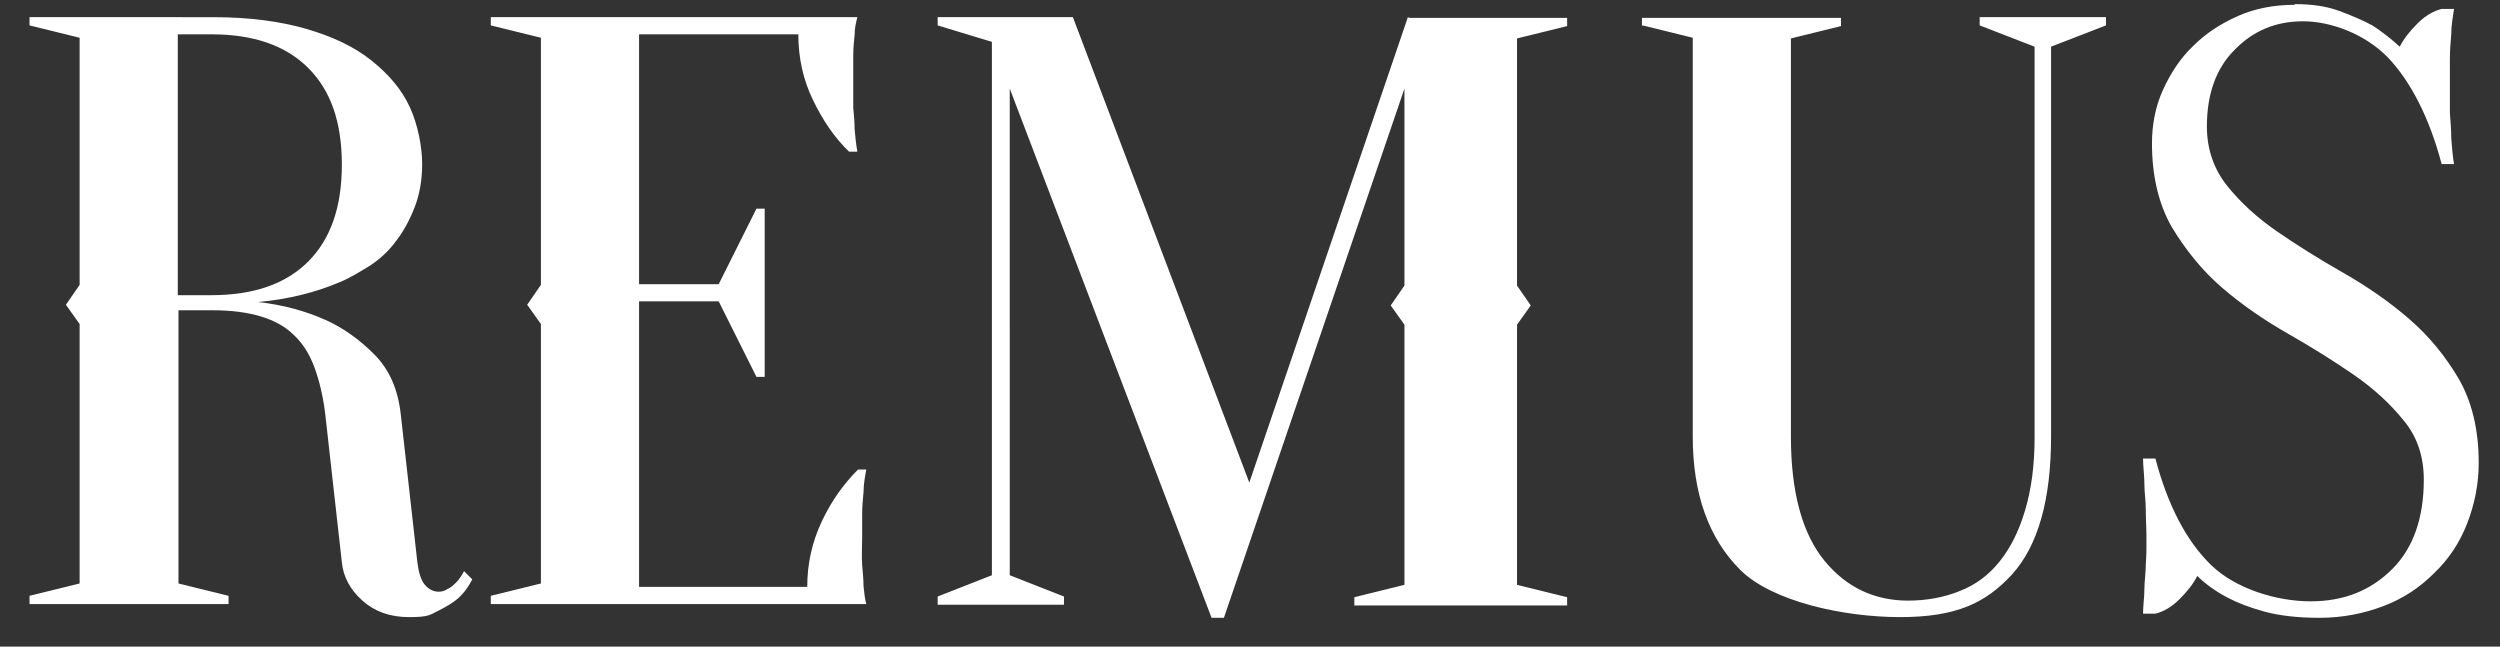 <?xml version="1.0" encoding="UTF-8"?>
<svg id="Layer_1" xmlns="http://www.w3.org/2000/svg" version="1.1" viewBox="0 0 364.2 94.2">
  <rect x="0" y="0" width="364.2" height="94.2" fill="#333333" stroke="none"/>
  <!-- Generator: Adobe Illustrator 29.6.1, SVG Export Plug-In . SVG Version: 2.1.1 Build 9)  -->
  <defs>
    <style>
      .st0 {
        fill: #fff;
      }
    </style>
  </defs>
  <path id="REMUS" class="st0" d="M25.9,5h4.9c6.1,0,10.8,1.6,14.1,4.9s4.9,7.9,4.9,14.1c0,6.1-1.6,10.8-4.9,14.1-3.3,3.3-8,4.9-14.1,4.9h-4.9V5h0ZM4.3,2.5v1.2l7.3,1.8v36l-2,2.9,2,2.8v37.8l-7.3,1.8v1.2h29v-1.2l-7.3-1.8v-39.8h4.9c2.8,0,5.1.3,7.1.9s3.6,1.5,4.8,2.7c1.3,1.2,2.3,2.8,3,4.7.7,1.9,1.3,4.3,1.6,7l2.4,21.4c.2,2.1,1.2,4,3,5.6,1.8,1.6,4,2.4,6.8,2.4s3-.3,4.2-.9c1.2-.6,2.2-1.2,2.9-1.8.9-.8,1.6-1.8,2.1-2.8l-1.2-1.2c-.3.6-.7,1.2-1.1,1.6-.4.4-.8.8-1.3,1-.4.3-.9.4-1.3.4-.7,0-1.4-.3-2-1-.6-.7-.9-1.8-1.1-3.3l-2.4-21.4c-.4-3.8-1.7-6.7-3.9-8.9-2.2-2.2-4.6-3.9-7.1-5-2.9-1.3-6.2-2.2-9.8-2.6,4.4-.4,8.4-1.4,11.9-2.9,1.5-.6,2.9-1.5,4.4-2.4,1.5-1,2.8-2.2,3.8-3.6,1.1-1.4,2-3.1,2.7-4.9s1.1-3.9,1.1-6.3-.6-5.7-1.8-8.3c-1.2-2.6-3.1-4.8-5.6-6.8-2.5-2-5.7-3.5-9.5-4.6-3.8-1.1-8.3-1.7-13.6-1.7H4.2h0ZM71.5,2.5v1.2l7.3,1.8v36l-2,2.9,2,2.8v37.8l-7.3,1.8v1.2h54.7c-.2-.7-.3-1.6-.4-2.6,0-.9-.1-1.9-.2-3.1s0-2.5,0-4.1,0-2.2,0-3.3.1-2.2.2-3.2c0-1.1.2-2.2.4-3.3h-1.2c-2.1,2.1-3.9,4.6-5.3,7.6s-2.1,6.1-2.1,9.5h-24.5v-41.6h11.6l5.5,11h1.2v-24.5h-1.2l-5.5,11h-11.6V5h23.2c0,3.4.7,6.6,2.1,9.5,1.4,2.9,3.1,5.5,5.3,7.6h1.2c-.2-1.1-.3-2.2-.4-3.3,0-1-.1-2-.2-3.1,0-1.1,0-2.2,0-3.4s0-2.9,0-4.1c0-1.2.1-2.2.2-3.1,0-1,.2-1.8.4-2.6h-53.5ZM205.1,2.5l-23.1,67.8L156.3,2.5h-19.7v1.2l7.9,2.4v77.7l-7.9,3.1v1.2h18.4v-1.2l-7.9-3.1V12.9l29.4,77.1h1.8l26.3-77.1v28.7l-2,2.9,2,2.8v37.9l-7.3,1.8v1.2h31v-1.2l-7.3-1.8v-37.9l2-2.8-2-2.9V5.6l7.3-1.8v-1.2h-23ZM239.3,3.7l7.3,1.8v58.1c0,8.3,2.3,14.8,6.9,19.4,4.6,4.6,15,6.9,23.3,6.9s12.5-2.1,16.3-6.2c3.8-4.2,5.7-10.9,5.7-20.1V6.8l8-3.1v-1.2h-18.4v1.2l8,3.1v56.9c0,4.2-.5,7.7-1.4,10.7-.9,3-2.1,5.4-3.7,7.4-1.6,2-3.5,3.4-5.8,4.3-2.2.9-4.8,1.4-7.5,1.4-4.9,0-9-1.9-12.2-5.8s-4.9-9.9-4.9-18.1V5.6l7.3-1.8v-1.2h-29v1.2h0ZM334.3.7c-2.9,0-5.7.5-8.2,1.6-2.5,1.1-4.7,2.5-6.6,4.4-1.9,1.8-3.3,4-4.4,6.4-1.1,2.4-1.6,5.1-1.6,7.8,0,4.8,1,8.9,2.9,12.2,2,3.3,4.4,6.3,7.3,8.8,2.9,2.5,6.1,4.7,9.6,6.7,3.5,2,6.7,4,9.6,6,2.9,2,5.4,4.3,7.3,6.7,2,2.4,2.9,5.3,2.9,8.6,0,5.5-1.5,9.9-4.6,13-3.1,3.1-7,4.7-11.9,4.7s-10.9-1.8-14.5-5.3-6.3-8.7-8.1-15.5h-1.8c0,1.2.2,2.5.2,3.8,0,1.1.2,2.4.2,3.7,0,1.4.1,2.7.1,4.1s0,2.5-.1,3.8c0,1.3-.2,2.5-.2,3.5,0,1.3-.2,2.5-.2,3.7h1.8c1.2-.3,2.4-1,3.5-2.1,1.1-1.1,2-2.2,2.6-3.4,1.1,1.1,2.6,2.2,4.3,3.1,1.5.8,3.3,1.5,5.5,2.1,2.2.6,4.9.9,8,.9,3.3,0,6.4-.6,9.3-1.7,2.9-1.1,5.3-2.7,7.4-4.8,2.1-2,3.7-4.4,4.8-7.2,1.1-2.8,1.7-5.8,1.7-8.9,0-4.8-1-8.9-2.9-12.2-2-3.4-4.4-6.3-7.3-8.8-2.9-2.5-6.1-4.7-9.6-6.7s-6.7-4-9.6-6c-2.9-2-5.4-4.3-7.3-6.7s-2.9-5.3-2.9-8.6c0-4.6,1.3-8.4,4-11.1,2.7-2.8,6-4.2,10-4.2s9,1.8,12.4,5.3c3.3,3.5,6,8.7,7.8,15.5h1.8c-.2-1.2-.3-2.5-.4-3.8,0-1.1-.1-2.4-.2-3.7,0-1.3,0-2.7,0-4.1s0-2.5,0-3.7.1-2.5.2-3.6c0-1.2.2-2.4.4-3.7h-1.8c-1.2.3-2.4,1-3.5,2.1-1.1,1.1-2,2.2-2.6,3.4-1.2-1.1-2.6-2.2-4-3.1-1.3-.7-2.9-1.4-4.8-2.1-1.9-.7-4-1-6.5-1h0"/>
</svg>